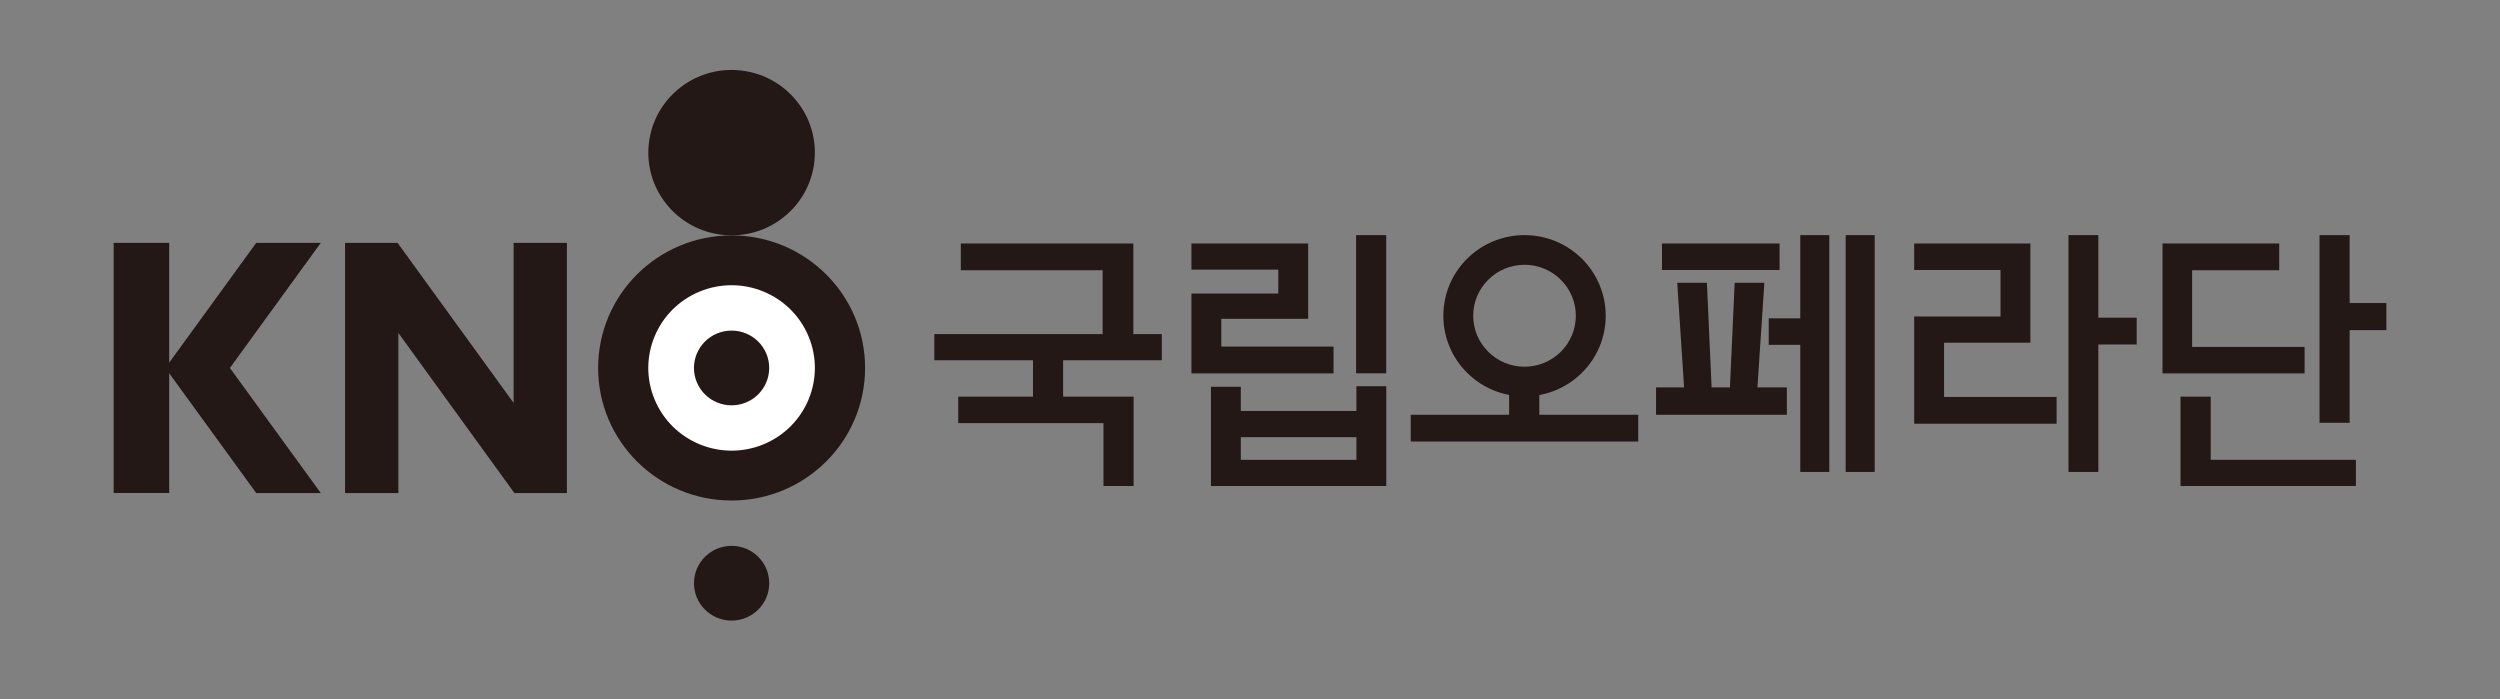 <svg width="286" height="80" viewBox="0 0 286 80" fill="none" xmlns="http://www.w3.org/2000/svg">
<rect x="0" y="0" width="286" height="80" fill="#808080" stroke="none"/>
<g clip-path="url(#clip0_1778_14703)">
<path d="M83.696 57.259C92.129 57.259 98.966 50.47 98.966 42.094C98.966 33.719 92.129 26.93 83.696 26.93C75.262 26.93 68.426 33.719 68.426 42.094C68.426 50.47 75.262 57.259 83.696 57.259Z" fill="#231815"/>
<path d="M87.339 50.833C92.2 48.833 94.508 43.299 92.494 38.472C90.481 33.645 84.909 31.353 80.048 33.352C75.187 35.352 72.879 40.886 74.892 45.713C76.906 50.54 82.478 52.832 87.339 50.833Z" fill="white"/>
<path d="M93.098 18.979C93.941 13.821 90.414 8.962 85.221 8.125C80.028 7.287 75.135 10.79 74.292 15.947C73.449 21.104 76.975 25.964 82.169 26.801C87.362 27.638 92.255 24.136 93.098 18.979Z" fill="#231815"/>
<path d="M85.34 46.044C87.537 45.14 88.579 42.64 87.67 40.459C86.76 38.278 84.242 37.242 82.046 38.145C79.85 39.049 78.807 41.549 79.716 43.73C80.626 45.911 83.144 46.947 85.34 46.044Z" fill="#231815"/>
<path d="M83.696 70.995C86.073 70.995 88 69.081 88 66.72C88 64.359 86.073 62.445 83.696 62.445C81.319 62.445 79.392 64.359 79.392 66.72C79.392 69.081 81.319 70.995 83.696 70.995Z" fill="#231815"/>
<path d="M19.356 27.781H13V56.399H19.356V27.781Z" fill="#231815"/>
<path d="M36.699 27.781H29.314L19.05 41.909H18.781L18.916 42.094L18.781 42.279H19.05L29.314 56.407H36.699L26.301 42.094L36.699 27.781Z" fill="#231815"/>
<path d="M58.758 27.781V46.094L45.539 27.863L45.48 27.781H39.475V56.407H45.577V38.094L58.788 56.325L58.847 56.407H64.853V27.781H58.758Z" fill="#231815"/>
<path d="M205.952 36.418H202.342V39.448H205.952V53.99H209.272V26.898H205.952V36.418Z" fill="#231815"/>
<path d="M214.464 26.898H211.145V53.99H214.464V26.898Z" fill="#231815"/>
<path d="M129.655 30.915V27.855H126.141H109.916V30.915H126.141V38.22H106.888V41.213H118.174V45.376H109.625V48.406H126.238V55.599H129.685V45.376H121.621V41.213H132.915V38.22H129.655V30.915Z" fill="#231815"/>
<path d="M152.555 39.649H139.717V36.471H149.654V27.855H136.301V30.848H146.237V33.582H136.301V39.649V42.717H136.592H152.555V39.649Z" fill="#231815"/>
<path d="M158.583 26.898H155.137V42.708H158.583V26.898Z" fill="#231815"/>
<path d="M155.174 47.014H141.948V44.25H138.531V55.6H158.59V44.184H155.174V47.014ZM141.948 52.607V50.014H155.174V52.607H141.948Z" fill="#231815"/>
<path d="M222.401 39.205H232.278V27.855H218.984V30.886H228.861V36.205H218.984V45.413V48.473H222.401H235.276V45.413H222.401V39.205Z" fill="#231815"/>
<path d="M240.05 26.898H236.634V53.99H240.05V39.411H244.437V36.344H240.05V26.898Z" fill="#231815"/>
<path d="M263.645 42.717V39.687H250.777V30.915H260.743V27.855H247.391V39.687V42.717H250.777H263.645Z" fill="#231815"/>
<path d="M252.904 45.375H249.45V55.598H269.517V52.605H252.904V45.375Z" fill="#231815"/>
<path d="M268.8 34.67V26.898H265.354V48.368H268.8V37.766H273V34.67H268.8Z" fill="#231815"/>
<path d="M203.581 27.855H190.131V30.886H203.581V27.855Z" fill="#231815"/>
<path d="M174.405 26.898C169.273 26.898 165.118 31.025 165.118 36.122C165.118 41.219 169.273 45.345 174.405 45.345C179.538 45.345 183.693 41.219 183.693 36.122C183.693 31.025 179.538 26.898 174.405 26.898ZM174.405 41.952C171.161 41.952 168.535 39.337 168.535 36.122C168.535 32.907 171.168 30.291 174.405 30.291C177.643 30.291 180.276 32.907 180.276 36.122C180.276 39.337 177.643 41.952 174.405 41.952Z" fill="#231815"/>
<path d="M176.099 47.45V43.598H172.645V47.45H161.389V50.51H187.416V47.45H176.099Z" fill="#231815"/>
<path d="M201.051 44.316L201.842 32.352H198.448L197.903 44.316H195.807L195.27 32.352H191.876L192.659 44.316H189.451V47.45H204.415V44.316H201.051Z" fill="#231815"/>
</g>
<defs>
<clipPath id="clip0_1778_14703">
<rect width="260" height="63" fill="white" transform="translate(13 8)"/>
</clipPath>
</defs>
</svg>
